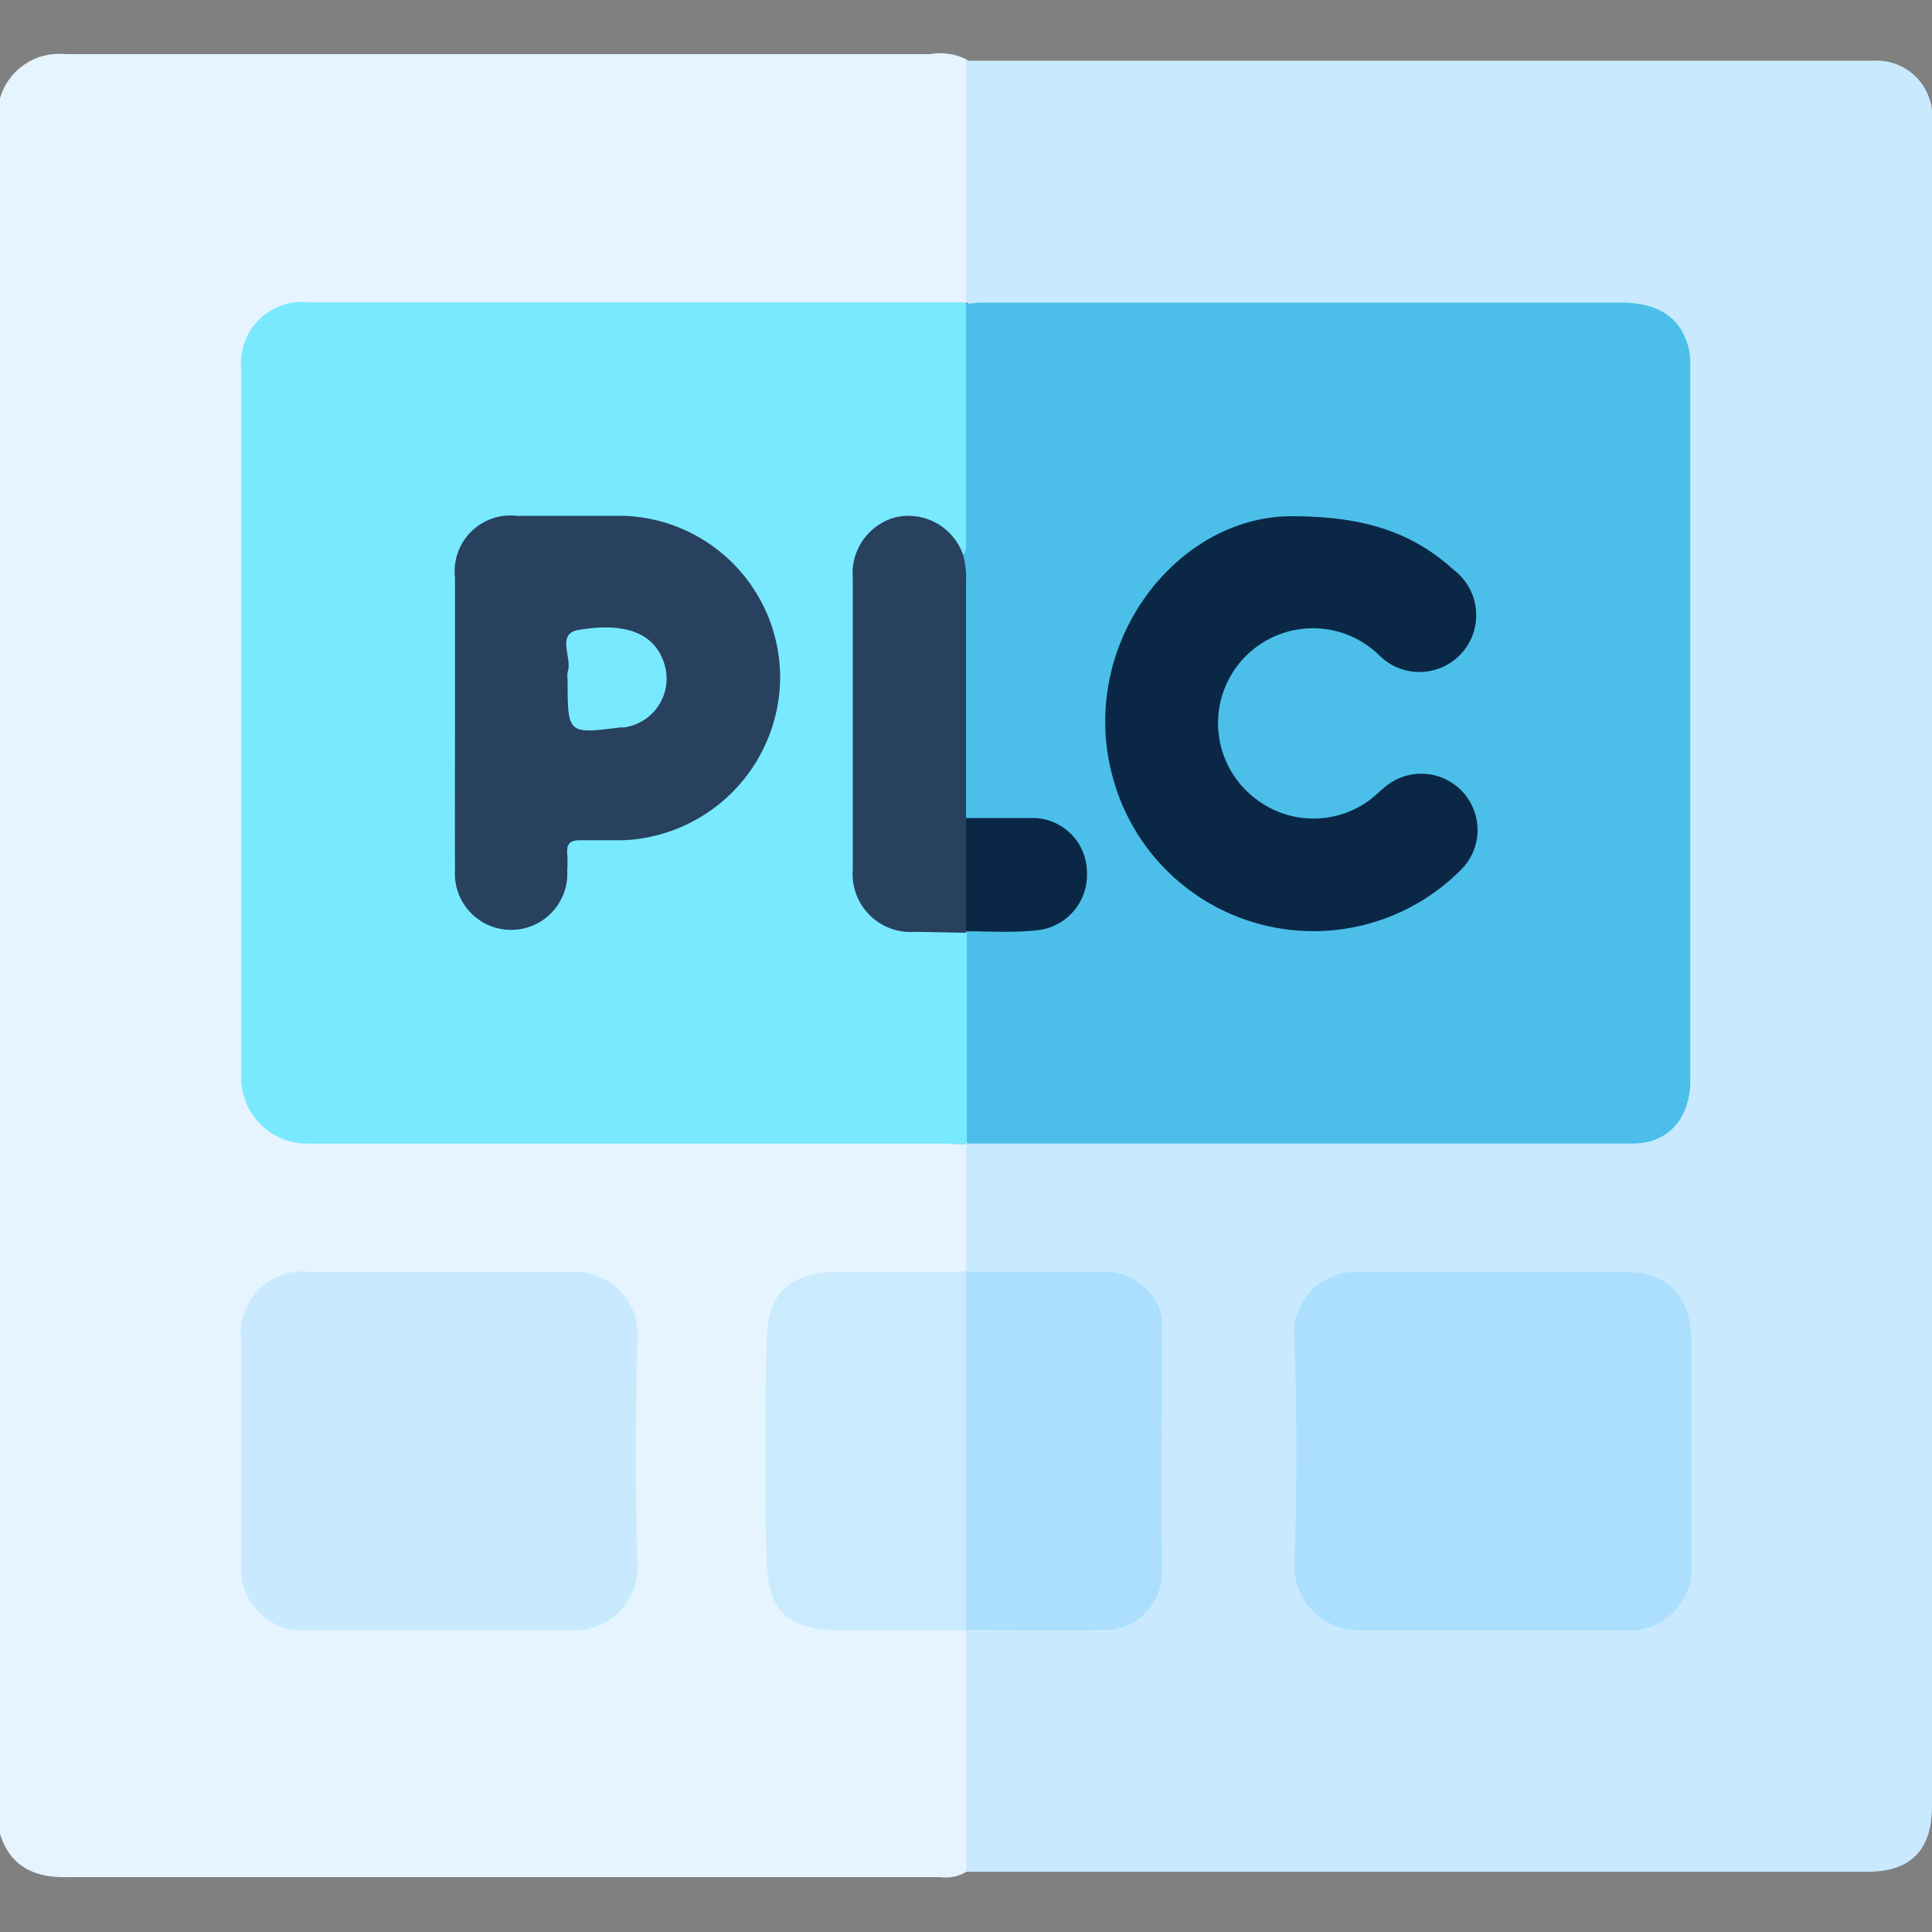 <svg id="图层_1" data-name="图层 1" xmlns="http://www.w3.org/2000/svg" viewBox="0 0 100 100"><rect x="0" y="0" width="100" height="100" fill="#808080" stroke="none"/><defs><style>.cls-1{fill:#e5f4fe;}.cls-2{fill:#c9eafe;}.cls-3{fill:#78e9fe;}.cls-4{fill:#caeafe;}.cls-5{fill:#4bbfea;}.cls-6{fill:#acdffe;}.cls-7{fill:#28415f;}.cls-8{fill:#0a2846;}.cls-9{fill:#77e8fd;}</style></defs><path class="cls-1" d="M0,94.92V5.09A3.18,3.18,0,0,1,3.35,2.8c.78,0,1.56,0,2.34,0H48.16a3,3,0,0,1,1.89.29,2.09,2.09,0,0,1,.29,1.4c0,3.25,0,6.49,0,9.74a2.32,2.32,0,0,1-.27,1.41A2.62,2.62,0,0,1,48.2,16H17.15c-.52,0-1,0-1.56,0a2.86,2.86,0,0,0-2.73,2.89c0,.33,0,.65,0,1V55a10.31,10.31,0,0,0,.05,1.36,2.78,2.78,0,0,0,2.64,2.44c.45,0,.91,0,1.36,0H48.13a3,3,0,0,1,1.89.29c.06.08.15.14.16.24a21.32,21.32,0,0,1-.07,6.38,1.59,1.59,0,0,1-1.35.38c-1.66,0-3.32,0-5,0a6,6,0,0,0-1.92.27,2.36,2.36,0,0,0-1.66,1.87,10.61,10.61,0,0,0-.23,2v9.55a9,9,0,0,0,.12,1.46A2.78,2.78,0,0,0,43.17,84c1.82,0,3.64,0,5.46,0a1.82,1.82,0,0,1,1.47.37,2.32,2.32,0,0,1,.24,1.32q0,4.92,0,9.84a2.14,2.14,0,0,1-.26,1.31,2,2,0,0,1-1.4.32q-22.56,0-45.14,0C1.88,97.21.54,96.68,0,94.92Z"/><path class="cls-2" d="M50,3.14q23.48,0,47,0a2.88,2.88,0,0,1,3,3.17V93.5q0,3.38-3.32,3.38H50q0-6.24,0-12.49l.12-.13a2.8,2.8,0,0,1,1.43-.19c1.65,0,3.31,0,5,0,2.4,0,3.31-.93,3.31-3.29q0-5.7,0-11.4c0-2.17-.85-3.09-3-3.19-1.75-.08-3.51,0-5.26,0a2.92,2.92,0,0,1-1.43-.2L50,65.82V59.24l.11-.15a3.22,3.22,0,0,1,1.81-.24c10.44,0,20.89-.05,31.33,0,2.85,0,3.93-.82,3.92-3.94,0-11.68,0-23.36,0-35a12.47,12.47,0,0,0,0-1.37,2.66,2.66,0,0,0-2.2-2.41A10.18,10.18,0,0,0,82.78,16H52a3.52,3.52,0,0,1-1.82-.22L50,15.61Z"/><path class="cls-3" d="M50,59.24c-.42,0-.84-.05-1.26-.05-10.94,0-21.88,0-32.81,0a3.4,3.4,0,0,1-3.44-3.48c0-12.2,0-24.4,0-36.61A3.16,3.16,0,0,1,16,15.65H48.73c.43,0,.85,0,1.27,0v.1A1.57,1.57,0,0,1,50.34,17q0,5.23,0,10.47A1.53,1.53,0,0,1,50,28.71c-.46.08-.59-.34-.8-.59a2.63,2.63,0,0,0-3-.9,2.54,2.54,0,0,0-1.75,2.56c0,2,0,4,0,5.94q0,4.44,0,8.88c0,2.28,1,3.28,3.34,3.34.79,0,1.64-.26,2.33.4a2,2,0,0,1,.21,1c0,2.86,0,5.73,0,8.59A1.52,1.52,0,0,1,50,59.16Z"/><path class="cls-2" d="M22.76,84.38H16a3.21,3.21,0,0,1-3.52-3.49V69.37A3.2,3.2,0,0,1,16,65.83c4.59,0,9.18,0,13.76,0A3.23,3.23,0,0,1,33,69.13c-.11,4-.12,7.94,0,11.91a3.26,3.26,0,0,1-3.36,3.34Z"/><path class="cls-4" d="M50,84.38c-2.15,0-4.29,0-6.44,0-3.3,0-3.81-1.5-3.88-3.72-.11-3.7-.08-7.41,0-11.11,0-2.69,1.21-3.72,3.89-3.72H50a1.75,1.75,0,0,1,.33,1.29q0,8,0,16A1.72,1.72,0,0,1,50,84.37Z"/><path class="cls-5" d="M49.85,28.72c.24-.32.14-.69.15-1q0-6,0-12c.25,0,.51-.06.77-.06H83.87c2,0,3.15.8,3.54,2.38a4.54,4.54,0,0,1,.08,1V55.9c0,2-1.14,3.29-3,3.29q-17,0-34.06,0l-.39,0V48.28a.64.64,0,0,0,.1-.13A4.13,4.13,0,0,1,52,48a14.39,14.39,0,0,0,1.74-.06,2.54,2.54,0,0,0,2.18-2.77,2.51,2.51,0,0,0-2.45-2.41c-.84-.06-1.69,0-2.53,0-.41,0-.86,0-1.12-.42A3,3,0,0,1,49.66,41c0-3.75,0-7.51,0-11.27A1.51,1.51,0,0,1,49.85,28.72Z"/><path class="cls-6" d="M77.19,84.38c-2.25,0-4.49,0-6.74,0A3.33,3.33,0,0,1,67,80.87c.14-3.83.13-7.68,0-11.51a3.18,3.18,0,0,1,3.36-3.52c4.61,0,9.23,0,13.85,0,2.14,0,3.32,1.35,3.33,3.5V80.85a3.23,3.23,0,0,1-3.58,3.53Z"/><path class="cls-6" d="M50,84.37V65.83c2.27,0,4.55,0,6.83,0a3.12,3.12,0,0,1,3.08,1.65,2.87,2.87,0,0,1,.24,1.32c0,4.13-.07,8.26,0,12.39A3,3,0,0,1,57,84.37C54.69,84.4,52.35,84.37,50,84.37Z"/><path class="cls-7" d="M23.55,37.51c0-2.54,0-5.08,0-7.62a2.89,2.89,0,0,1,3.21-3.19c1.85,0,3.71,0,5.56,0a8.38,8.38,0,0,1,8.06,8.4,8.48,8.48,0,0,1-8.11,8.39c-.75,0-1.5,0-2.24,0-.52,0-.71.18-.67.68a6.46,6.46,0,0,1,0,.88,2.91,2.91,0,1,1-5.81,0C23.54,42.58,23.55,40,23.55,37.51Z"/><path class="cls-7" d="M49.85,28.72A4.65,4.65,0,0,1,50,30.16q0,6.09,0,12.18a1.5,1.5,0,0,1,.32.9c0,1.36,0,2.72,0,4.08a1.07,1.07,0,0,1-.33.88v.08l-2.62-.05A3,3,0,0,1,44.14,45V29.92a3,3,0,0,1,2.23-3.15A3,3,0,0,1,49.85,28.72Z"/><path class="cls-8" d="M66.85,26.72c3.92,0,6.35.92,8.41,2.79a2.94,2.94,0,1,1-3.89,4.39,4.91,4.91,0,1,0-6.26,7.53,4.88,4.88,0,0,0,5.9-.11c.2-.16.39-.35.59-.51a2.91,2.91,0,0,1,3.93,4.3,10.76,10.76,0,0,1-17.89-4.72C55.65,33.5,60.81,26.72,66.85,26.72Z"/><path class="cls-8" d="M50,48.2c0-2,0-3.91,0-5.86,1.17,0,2.34,0,3.5,0a2.82,2.82,0,0,1,2.76,2.82,2.88,2.88,0,0,1-2.68,3C52.39,48.28,51.19,48.21,50,48.2Z"/><path class="cls-9" d="M29.38,35.17a1.27,1.27,0,0,1,0-.39c.27-.72-.64-2,.6-2.18,2.63-.44,4.08.31,4.47,2a2.55,2.55,0,0,1-2.15,3.05,1.25,1.25,0,0,1-.19,0C29.38,38,29.38,38,29.38,35.17Z"/></svg>